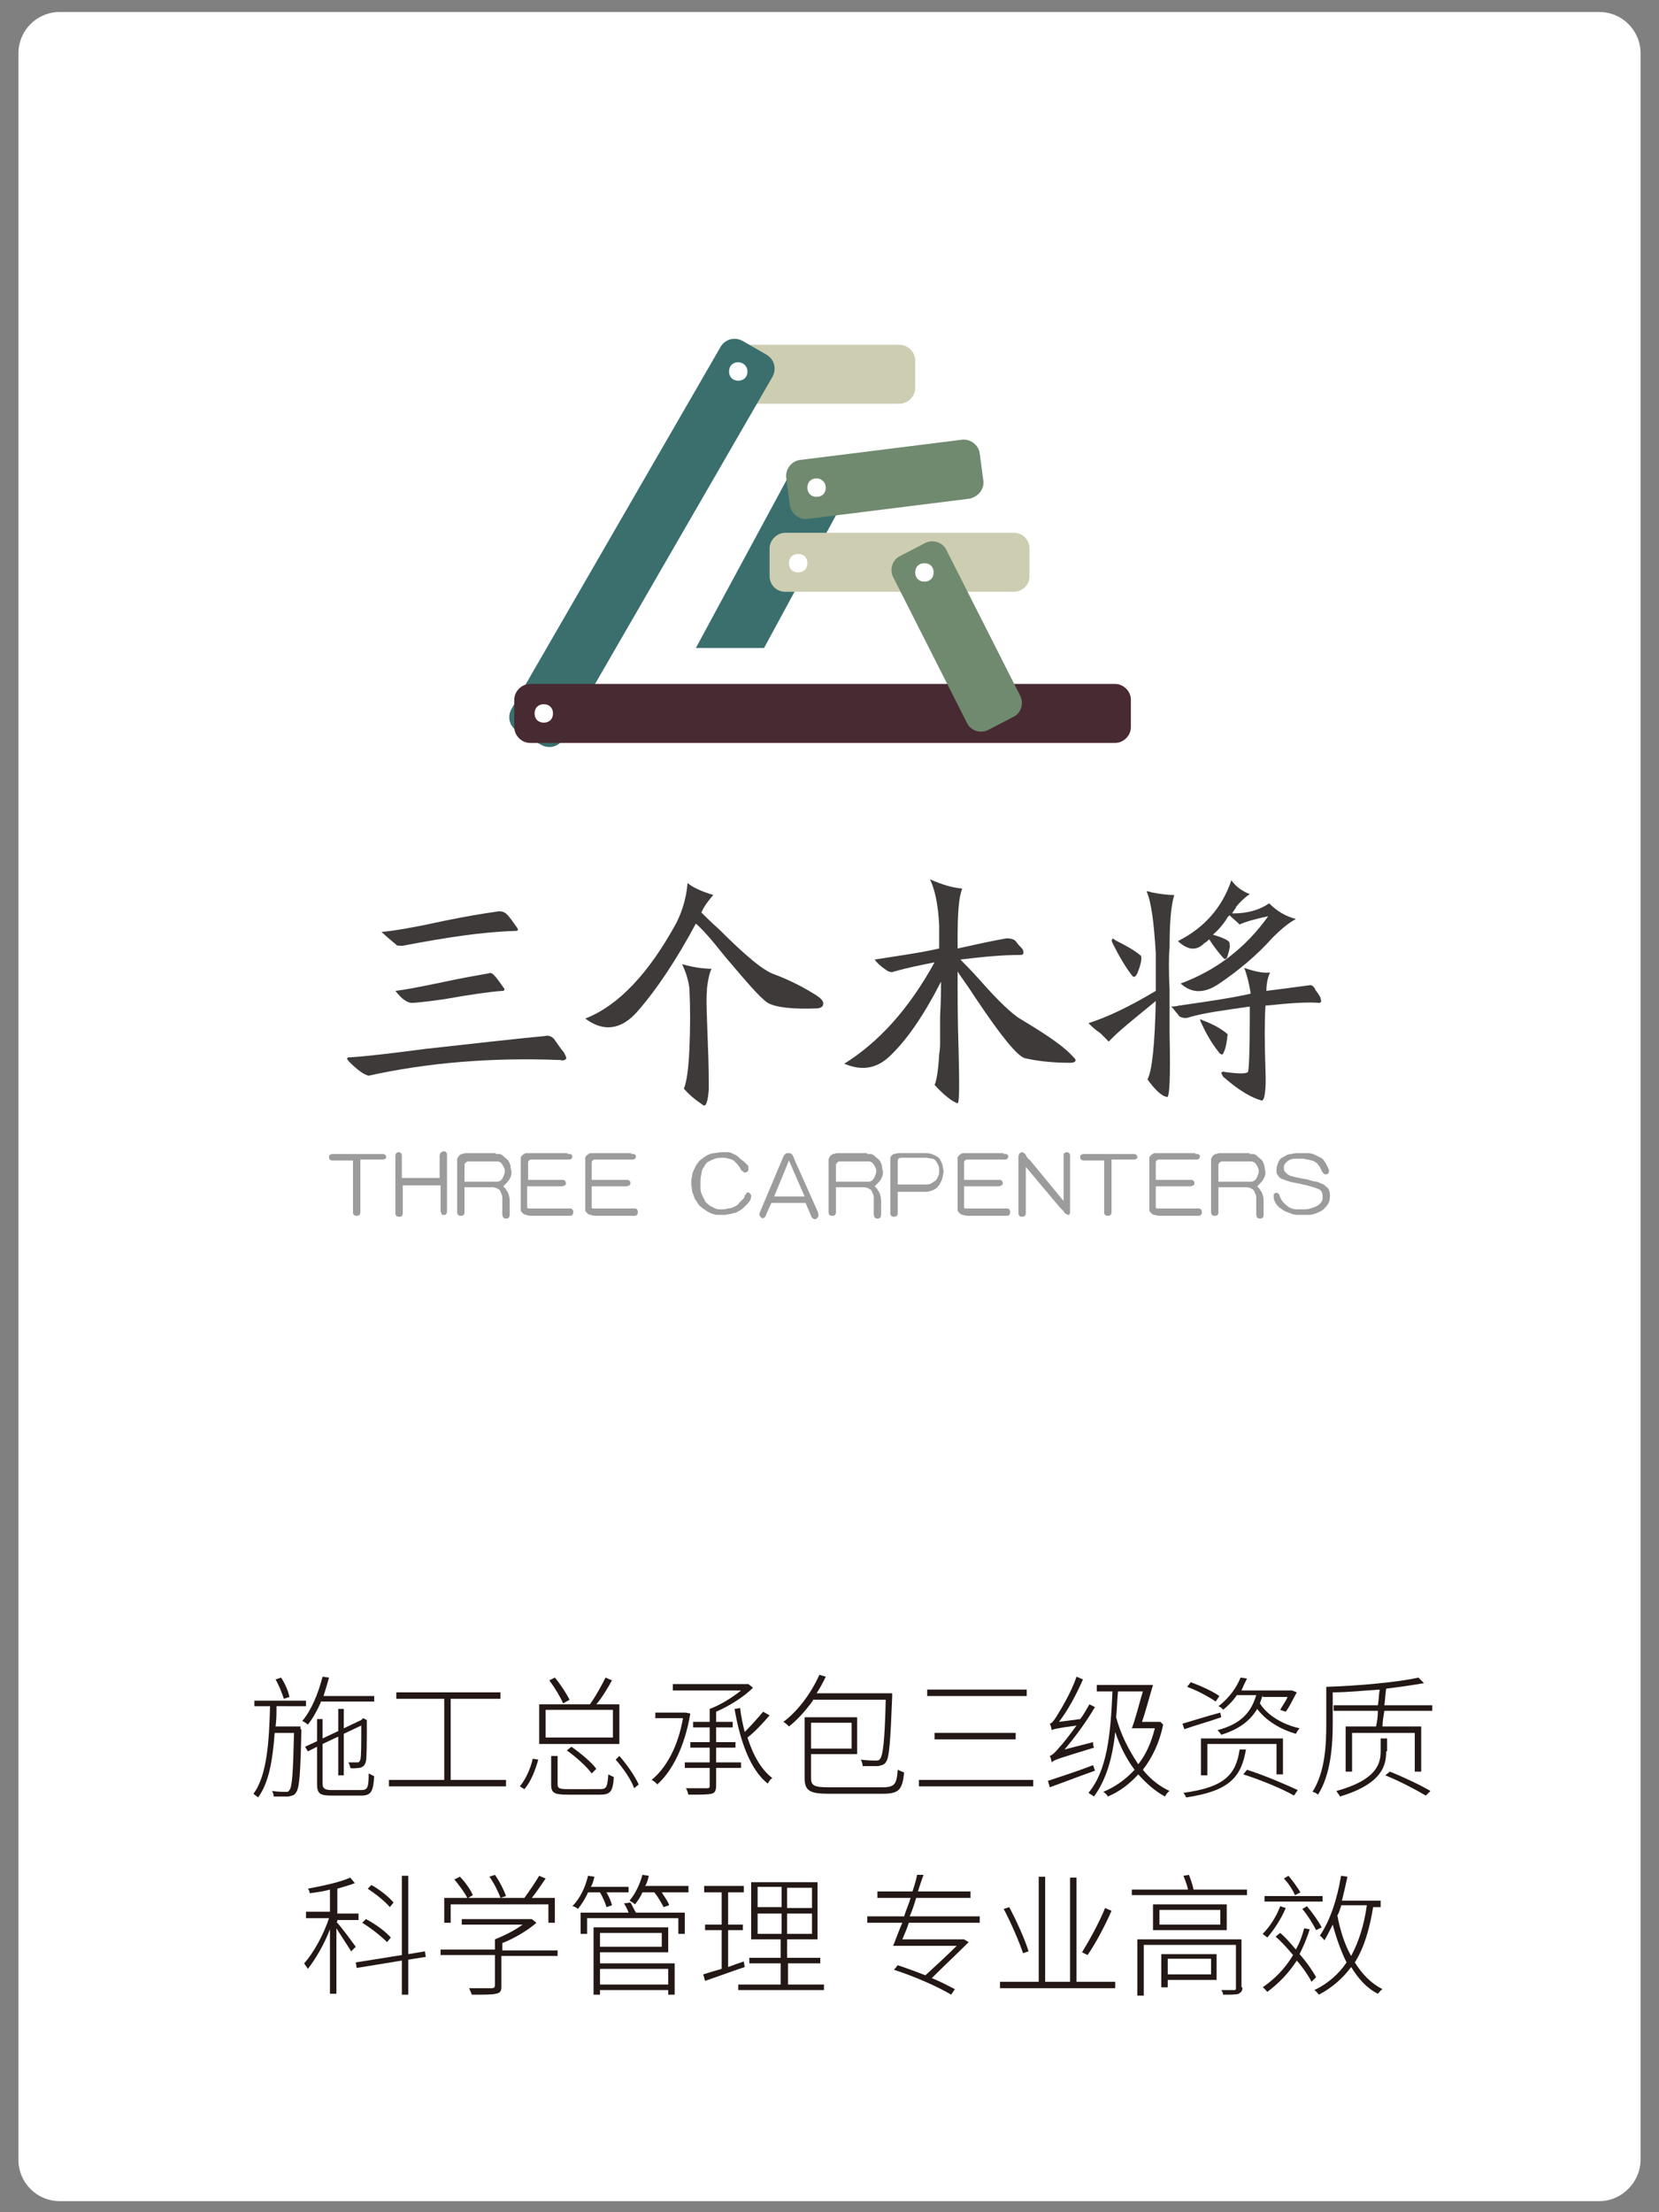 <?xml version="1.0" encoding="utf-8"?>
<!-- Generator: Adobe Illustrator 22.1.0, SVG Export Plug-In . SVG Version: 6.00 Build 0)  -->
<svg version="1.1" id="图层_1" xmlns="http://www.w3.org/2000/svg" xmlns:xlink="http://www.w3.org/1999/xlink" x="0px" y="0px"
	 viewBox="0 0 180 240" style="enable-background:new 0 0 180 240;" xml:space="preserve">
<rect x="0" y="0" width="180" height="240" fill="#808080" stroke="none"/>
<style type="text/css">
	.st0{fill-rule:evenodd;clip-rule:evenodd;fill:url(#SVGID_1_);}
	.st1{fill-rule:evenodd;clip-rule:evenodd;fill:url(#SVGID_2_);}
	.st2{fill-rule:evenodd;clip-rule:evenodd;fill:url(#SVGID_3_);}
	.st3{fill-rule:evenodd;clip-rule:evenodd;fill:url(#SVGID_4_);}
	.st4{fill-rule:evenodd;clip-rule:evenodd;fill:url(#SVGID_5_);}
	.st5{fill-rule:evenodd;clip-rule:evenodd;fill:url(#SVGID_6_);}
	.st6{fill:#221714;}
	.st7{fill:#595757;}
	.st8{fill-rule:evenodd;clip-rule:evenodd;fill:url(#SVGID_7_);}
	.st9{fill-rule:evenodd;clip-rule:evenodd;fill:url(#SVGID_8_);}
	.st10{fill-rule:evenodd;clip-rule:evenodd;fill:url(#SVGID_9_);}
	.st11{fill-rule:evenodd;clip-rule:evenodd;fill:url(#SVGID_10_);}
	.st12{fill-rule:evenodd;clip-rule:evenodd;fill:url(#SVGID_11_);}
	.st13{fill-rule:evenodd;clip-rule:evenodd;fill:url(#SVGID_12_);}
	.st14{fill:#BD966A;}
	.st15{fill:#231815;}
	.st16{fill:#FFFFFF;}
	.st17{fill-rule:evenodd;clip-rule:evenodd;fill:#7DCCF3;}
	.st18{fill-rule:evenodd;clip-rule:evenodd;fill:#005BAB;}
	.st19{fill-rule:evenodd;clip-rule:evenodd;fill:#E50012;}
	.st20{fill-rule:evenodd;clip-rule:evenodd;fill:#231815;}
	.st21{fill:#D1D2B3;}
	.st22{fill:#3B7170;}
	.st23{fill:#482A32;}
	.st24{fill:#708E71;}
	.st25{fill:#3D3A39;}
	.st26{fill:#9C9C9C;}
	.st27{fill:#D8B771;}
	.st28{fill:#060001;}
	.st29{fill:#030000;}
	.st30{fill:#036334;}
	.st31{fill:#016435;}
	.st32{fill:#C1986B;}
	.st33{fill:#9D9C9C;}
	.st34{fill:#CDCEB1;}
	.st35{fill:#3A6F6E;}
	.st36{fill:#708A6F;}
</style>
<g>
	<path class="st16" d="M173.5,238.8H6.5c-2.5,0-4.5-2-4.5-4.5V5.8c0-2.5,2-4.5,4.5-4.5h167c2.5,0,4.5,2,4.5,4.5v228.5
		C178,236.7,176,238.8,173.5,238.8z"/>
	<g>
		<g>
			<g>
				<g>
					<path class="st25" d="M59.1,112.4c0.4-0.1,0.7,0,1,0.3c0.3,0.4,0.6,0.9,1.1,1.5c0.2,0.4,0.3,0.6,0.2,0.7
						c-0.1,0.1-0.3,0.2-0.6,0.1c-7.5-0.3-14.5,0.3-20.8,1.7c-0.5-0.1-1.2-0.6-2.1-1.5c-0.2-0.2-0.3-0.4-0.2-0.4
						c0-0.1,0.1-0.1,0.4-0.1c1.6-0.1,4.2-0.4,8-0.9C51.5,113.2,55.9,112.7,59.1,112.4z M53.9,98.9c0.4-0.1,0.8,0,1.1,0.3
						c0.4,0.4,0.7,0.9,1,1.3c0.1,0.1,0.2,0.3,0.2,0.4c-0.1,0.1-0.2,0.1-0.4,0.1c-3.4,0.1-7.4,0.7-12.1,1.6c-0.4,0-0.7,0-0.7-0.1
						c-0.6-0.5-1.2-1-1.6-1.4c1.3-0.1,3.6-0.5,6.8-1.2C50.6,99.4,52.5,99.1,53.9,98.9z M53.6,105.8c0.4,0.4,0.7,0.9,1,1.3
						c0.1,0.1,0.2,0.3,0.1,0.3c0,0.1-0.1,0.1-0.2,0.1c-1.4,0.1-3.5,0.4-6.3,0.9c-2.1,0.3-3.2,0.4-3.5,0.4c-0.5,0-1.1-0.4-1.8-1.3
						c0.9-0.1,2.5-0.4,4.9-0.9c2.3-0.5,4.1-0.8,5.2-1c0.2-0.1,0.4,0,0.5,0.1C53.5,105.7,53.5,105.7,53.6,105.8z"/>
					<path class="st25" d="M74.6,95.8c0.6,0.5,1.5,0.9,2.8,1.3l-0.1,0.1c-0.6,0.7-1,1.3-1.2,1.8c0.4,0.4,1,1,1.9,1.8
						c2.8,2.8,4.8,4.5,6,4.9c1.6,0.6,3.2,1.4,4.6,2.3c0.6,0.4,0.8,0.7,0.7,1c0,0.2-0.3,0.4-0.7,0.4c-2.6,0.1-4.4-0.1-5.3-0.6
						c-0.9-0.6-2.4-2.4-4.7-5.1c-1.5-1.9-2.5-3-3.1-3.5c-2.1,3.9-4.2,7.1-6.4,9.6c-1.7,1.9-3.6,2.2-5.6,0.7
						c3.6-1.4,6.9-4.9,9.9-10.4C74.2,98.5,74.5,97,74.6,95.8z M74,104.6c1.4,0.4,2.5,0.5,3.2,0.5c-0.2,0.4-0.4,1.2-0.5,2.2
						c0,0.1,0,0.1,0,0.2c-0.1,0.9,0,2.8,0.1,5.7c0.1,2.3,0.1,4,0.1,5c-0.1,1.3-0.3,1.9-0.6,1.7c-0.9-0.6-1.6-1.2-2.1-1.8
						c0.3-0.7,0.5-2.1,0.6-4.3c0.1-2.3,0.1-4.5,0-6.6C74.7,106.5,74.5,105.6,74,104.6z"/>
					<path class="st25" d="M104.4,96.4c-0.4,1-0.5,2.8-0.5,5.6v0.9c1.8-0.4,3.6-0.8,5.3-1.1c0.5,0,0.8,0.1,1,0.3
						c0.1,0.1,0.2,0.3,0.4,0.5c0.2,0.2,0.4,0.4,0.4,0.5c0.1,0.4,0,0.5-0.3,0.5c-1.9,0-4.1,0.2-6.5,0.5c0.4,0.4,1.1,1.1,2,2.1
						c2.1,2.4,3.7,3.9,4.6,4.4c2.5,1.5,4.3,2.7,5.3,3.7c0.4,0.4,0.6,0.6,0.6,0.7c0,0.2-0.2,0.3-0.6,0.3c-2,0-3.6-0.2-4.9-0.5
						c-0.8-0.2-2.6-2.4-5.4-6.6c-0.9-1.4-1.6-2.3-1.9-2.8c0,2.6,0,5.4,0.1,8.3c0.1,3.9,0.1,5.9-0.1,6c-0.6-0.2-1.5-0.9-2.5-2
						c0.2-0.4,0.4-1.5,0.5-3.3c0.1-0.6,0.1-1.1,0.1-1.5c0-0.5,0-1.4,0-2.7c0.1-1.6,0.1-2.9,0.1-3.7c-1.9,3.7-3.8,6.5-5.8,8.3
						c-1.3,1.1-2.8,1.4-4.7,0.6c3.7-2.3,7-5.9,9.8-11c-1.5,0.3-3,0.6-4.4,1c-0.2,0.1-0.5,0.1-0.9-0.2c-0.6-0.4-1-0.8-1.2-1.1
						c2.5-0.4,4.8-0.7,7-1.2c0-0.9,0-1.7,0-2.5c-0.1-2.3-0.5-4-1-5C102.3,96,103.3,96.3,104.4,96.4z"/>
					<path class="st25" d="M124.4,96.7c0.1,0,0.3,0,0.5,0.1c1,0.2,1.8,0.3,2.5,0.3c-0.4,1.4-0.5,3.3-0.5,5.7c-0.1,0.9-0.1,2.5,0,4.7
						c0,1.4,0,2.4,0,3.1c0,0.4,0,0.9,0,1.7c0.1,4.6,0,6.9-0.3,6.7c-0.6-0.1-1.3-0.8-2.1-1.9c0.5-0.9,0.8-3.8,0.9-8.5
						c-2.3,1.9-4.1,3.3-5.1,4.4c-0.1-0.1-0.4-0.4-0.9-0.9c-0.6-0.4-1-0.8-1.3-1.1c1.9-0.6,4.3-1.7,7.3-3.5c0-1.2,0-2.6,0-4.1
						C125.2,100,124.9,97.8,124.4,96.7z M121,102c1.2,0.6,2.1,1.1,2.8,1.7c0.1,0.3,0,0.9-0.4,1.9c-0.2,0.4-0.4,0.5-0.6,0.2
						c-0.7-0.9-1.4-2.1-2.1-3.5c-0.1-0.2-0.1-0.4,0-0.4C120.6,101.8,120.8,101.8,121,102z M135,105c1.1,0.4,2.1,0.6,2.8,0.5
						c-0.2,0.4-0.4,1.1-0.4,2c1.6-0.2,3.1-0.4,4.6-0.6c0.3-0.1,0.5,0.1,0.7,0.4c0,0.1,0,0.1,0.1,0.2c0.3,0.4,0.5,0.7,0.5,0.9
						c0.1,0.3,0,0.4-0.2,0.4c-1.1-0.1-3,0-5.8,0.3c-0.1,1.7-0.1,4,0,6.9c0.1,2.3-0.1,3.4-0.4,3.4c-1.1-0.3-2.5-1.1-4.2-2.6
						c-0.1-0.2-0.2-0.4-0.2-0.4c0.1-0.1,0.2-0.2,0.4-0.1c1.5,0.2,2.3,0.2,2.5,0c0.1-0.2,0.2-2.1,0.2-5.7c0-0.6,0-1.1,0-1.3v-0.1
						c-2.8,0.4-5.1,0.7-6.7,1.2c-0.4,0.1-0.6,0-0.9-0.1c-0.1-0.1-0.3-0.4-0.5-0.6c-0.2-0.3-0.4-0.5-0.5-0.5c0.2,0,0.5,0,0.9-0.1
						c3.5-0.5,6.1-0.9,7.8-1.3C135.5,106.5,135.2,105.5,135,105z M137.7,98c0.9,0.9,1.8,1.4,2.9,1.7c-0.9,0.5-1.7,1.2-2.5,2
						c-1.7,1.9-3.6,3.5-5.8,5c-1.6,1.1-3,1.1-4.2,0c3.8-1.4,7-3.8,9.5-7.3c-1.4,0.3-2.5,0.6-3.1,0.9c-0.4-0.4-0.8-0.7-1.1-1
						c-0.1,0.1-0.1,0.1-0.2,0.2c-0.4,0.7-1,1.4-1.6,1.9c1.3,0.4,1.9,0.7,1.8,1c0.1,0.2,0,0.6-0.2,1.3c-0.1,0.2-0.1,0.3-0.2,0.3
						c-0.1,0.1-0.2,0-0.3-0.1c-0.7-0.8-1.2-1.5-1.5-2c-0.1,0.1-0.3,0.3-0.5,0.4c-0.9,0.9-1.8,0.8-2.9-0.2c2.8-1.4,4.8-3.6,5.8-6.6
						c0.5,0.7,1.2,1.2,2,1.5c-0.6,0.4-1.1,0.9-1.5,1.4c0,0.1,0,0.1-0.1,0.2c-0.1,0.2-0.3,0.4-0.3,0.5
						C135.4,99.1,136.7,98.7,137.7,98z M130.5,110.7c1.1,0.4,2,0.9,2.7,1.5c-0.1,0.9-0.2,1.5-0.4,1.9c-0.1,0.2-0.1,0.3-0.2,0.3
						c-0.1,0-0.3-0.1-0.4-0.3c-0.8-1-1.4-2.1-1.9-3.2l-0.1-0.3C130.1,110.5,130.3,110.6,130.5,110.7z"/>
				</g>
				<g>
					<path class="st33" d="M38.4,125.9h-2.3c-0.1,0-0.2,0-0.3-0.1c-0.1-0.1-0.1-0.1-0.1-0.3c0-0.1,0-0.2,0.1-0.2
						c0.1-0.1,0.2-0.1,0.3-0.1h5.4c0.1,0,0.2,0,0.3,0.1c0.1,0.1,0.1,0.2,0.1,0.2c0,0.1,0,0.2-0.1,0.2c-0.1,0.1-0.2,0.1-0.3,0.1h-2.4
						v5.6c0,0.2,0,0.3-0.1,0.4c-0.1,0.1-0.2,0.1-0.3,0.1c-0.1,0-0.2,0-0.3-0.1c-0.1-0.1-0.1-0.2-0.1-0.3V125.9z"/>
					<path class="st33" d="M47.8,128.6h-4.1v3c0,0.1,0,0.2-0.1,0.3c0,0.1-0.1,0.1-0.3,0.1c-0.1,0-0.2,0-0.3-0.1
						c-0.1-0.1-0.1-0.2-0.1-0.3v-6.1c0-0.2,0-0.3,0.1-0.4c0.1-0.1,0.2-0.1,0.3-0.1c0.1,0,0.2,0.1,0.2,0.1c0.1,0.1,0.1,0.2,0.1,0.3
						v2.4h4.1v-2.4c0-0.1,0-0.2,0.1-0.3c0-0.1,0.1-0.1,0.3-0.2c0.1,0,0.2,0,0.3,0.1c0.1,0.1,0.1,0.2,0.1,0.3v6.1
						c0,0.1,0,0.2-0.1,0.3c0,0.1-0.1,0.1-0.3,0.1c-0.1,0-0.2,0-0.2-0.1c0-0.1-0.1-0.2-0.1-0.4V128.6z"/>
					<path class="st33" d="M53.8,125.2c0.2,0,0.3,0,0.4,0c0.1,0,0.3,0.1,0.5,0.3c0.2,0.2,0.4,0.3,0.5,0.5c0.1,0.2,0.2,0.4,0.2,0.6
						c0,0.2,0.1,0.4,0.1,0.6c0,0.3-0.1,0.5-0.2,0.7c-0.1,0.2-0.3,0.4-0.4,0.5l-0.3,0.3c0.1,0.1,0.1,0.1,0.2,0.2
						c0.1,0.1,0.1,0.2,0.2,0.3c0.1,0.1,0.1,0.2,0.2,0.4c0,0.1,0.1,0.3,0.1,0.6v1.5c0,0.1,0,0.3-0.1,0.4c-0.1,0.1-0.2,0.1-0.3,0.1
						c-0.2,0-0.3-0.1-0.3-0.1c0-0.1-0.1-0.2-0.1-0.3V130c0-0.2,0-0.3-0.1-0.5c-0.1-0.2-0.1-0.3-0.2-0.4c-0.1-0.1-0.2-0.1-0.3-0.2
						c-0.1,0-0.3-0.1-0.4-0.1h-3.1v2.7c0,0.1,0,0.2-0.1,0.3c-0.1,0.1-0.2,0.1-0.3,0.1c-0.1,0-0.2,0-0.3-0.1
						c-0.1-0.1-0.1-0.2-0.1-0.4v-5.1c0-0.2,0-0.4,0-0.5c0-0.1,0.1-0.3,0.2-0.4c0.1-0.1,0.2-0.2,0.3-0.2c0.1,0,0.3-0.1,0.4-0.1H53.8z
						 M50.3,128.2h3.1c0.2,0,0.4,0,0.6,0c0.1,0,0.3-0.1,0.4-0.2c0.1-0.1,0.2-0.3,0.3-0.6c0.1-0.2,0.1-0.5,0-0.7
						c-0.1-0.2-0.2-0.4-0.3-0.5c-0.1-0.1-0.3-0.2-0.4-0.2c-0.1,0-0.4,0-0.7,0h-2.4c-0.1,0-0.3,0-0.3,0.1c-0.1,0-0.1,0.1-0.2,0.2
						c0,0.1,0,0.2,0,0.3V128.2z"/>
					<path class="st33" d="M61.6,125.2c0.1,0,0.2,0,0.3,0c0.1,0,0.1,0.1,0.2,0.2c0,0.1,0,0.2-0.1,0.3c-0.1,0.1-0.2,0.1-0.3,0.1h-4
						c-0.1,0-0.2,0-0.3,0.1c-0.1,0.1-0.1,0.1-0.1,0.2c0,0.1,0,0.2,0,0.3v1.6H61c0.1,0,0.2,0,0.3,0.1c0.1,0.1,0.1,0.2,0.1,0.3
						c0,0.1-0.1,0.2-0.1,0.2c-0.1,0-0.2,0.1-0.3,0.1h-3.8v1.9c0,0.2,0,0.3,0,0.4c0,0.1,0.1,0.1,0.2,0.1c0.1,0,0.2,0,0.4,0h4
						c0.1,0,0.2,0,0.3,0.1c0.1,0.1,0.1,0.2,0.1,0.3c0,0.1,0,0.2-0.1,0.3c-0.1,0.1-0.2,0.1-0.3,0.1h-4c-0.2,0-0.5,0-0.7-0.1
						c-0.2,0-0.3-0.1-0.4-0.2c-0.1-0.1-0.2-0.2-0.2-0.3c0-0.1,0-0.3,0-0.5v-4.7c0-0.2,0-0.3,0-0.5c0-0.1,0.1-0.2,0.2-0.3
						c0.1-0.1,0.2-0.1,0.3-0.2c0.1,0,0.2,0,0.3,0H61.6z"/>
					<path class="st33" d="M68.5,125.2c0.1,0,0.2,0,0.3,0c0.1,0,0.1,0.1,0.2,0.2c0,0.1,0,0.2-0.1,0.3c-0.1,0.1-0.2,0.1-0.3,0.1h-4
						c-0.1,0-0.2,0-0.3,0.1c-0.1,0.1-0.1,0.1-0.1,0.2c0,0.1,0,0.2,0,0.3v1.6h3.8c0.1,0,0.2,0,0.3,0.1c0.1,0.1,0.1,0.2,0.1,0.3
						c0,0.1-0.1,0.2-0.1,0.2c-0.1,0-0.2,0.1-0.3,0.1h-3.8v1.9c0,0.2,0,0.3,0,0.4c0,0.1,0.1,0.1,0.2,0.1c0.1,0,0.2,0,0.4,0h4
						c0.1,0,0.2,0,0.3,0.1c0.1,0.1,0.1,0.2,0.1,0.3c0,0.1,0,0.2-0.1,0.3c-0.1,0.1-0.2,0.1-0.3,0.1h-4c-0.2,0-0.5,0-0.7-0.1
						c-0.2,0-0.3-0.1-0.4-0.2c-0.1-0.1-0.2-0.2-0.2-0.3c0-0.1,0-0.3,0-0.5v-4.7c0-0.2,0-0.3,0-0.5c0-0.1,0.1-0.2,0.2-0.3
						c0.1-0.1,0.2-0.1,0.3-0.2c0.1,0,0.2,0,0.3,0H68.5z"/>
					<path class="st33" d="M81.2,126.9c0,0.1,0,0.1-0.1,0.2c-0.1,0.1-0.2,0.1-0.3,0.1c-0.1,0-0.2-0.1-0.3-0.2
						c-0.1,0-0.1-0.1-0.2-0.3c-0.1-0.1-0.2-0.3-0.3-0.4c-0.1-0.1-0.3-0.3-0.4-0.4c-0.2-0.1-0.4-0.2-0.6-0.2
						c-0.2-0.1-0.4-0.1-0.6-0.1c-0.3,0-0.5,0-0.8,0.1c-0.3,0.1-0.5,0.2-0.7,0.3c-0.2,0.1-0.4,0.3-0.5,0.6c-0.2,0.2-0.3,0.5-0.3,0.8
						c-0.1,0.3-0.1,0.6-0.1,0.9c0,0.3,0,0.5,0,0.7c0,0.2,0.1,0.5,0.2,0.7c0.1,0.2,0.2,0.4,0.3,0.6c0.1,0.2,0.3,0.3,0.5,0.5
						c0.2,0.1,0.4,0.2,0.6,0.3c0.2,0.1,0.4,0.1,0.7,0.1c0.2,0,0.4,0,0.7-0.1c0.3,0,0.5-0.1,0.7-0.2c0.2-0.1,0.4-0.2,0.5-0.4
						c0.2-0.2,0.3-0.3,0.4-0.4c0.1-0.1,0.2-0.2,0.2-0.4c0.1-0.1,0.2-0.2,0.2-0.3c0.1-0.1,0.2,0,0.3,0c0.1,0.1,0.2,0.2,0.2,0.3
						c0,0.1,0,0.3-0.1,0.5c-0.1,0.2-0.3,0.4-0.5,0.6c-0.2,0.2-0.4,0.4-0.6,0.5c-0.2,0.1-0.4,0.3-0.7,0.3c-0.2,0.1-0.5,0.1-0.9,0.2
						c-0.3,0-0.7,0-1,0c-0.4-0.1-0.7-0.2-1-0.4c-0.3-0.2-0.6-0.4-0.8-0.6c-0.2-0.2-0.3-0.5-0.5-0.7c-0.1-0.3-0.2-0.6-0.3-0.8
						c0-0.3-0.1-0.6-0.1-0.9c0-0.3,0-0.5,0.1-0.8c0-0.3,0.1-0.5,0.2-0.7c0.1-0.2,0.2-0.5,0.4-0.7c0.1-0.2,0.3-0.4,0.5-0.5
						c0.2-0.2,0.4-0.3,0.6-0.4c0.2-0.1,0.5-0.2,0.7-0.2c0.2,0,0.5-0.1,0.8-0.1c0.3,0,0.5,0,0.7,0c0.2,0,0.4,0.1,0.6,0.2
						c0.2,0.1,0.4,0.2,0.5,0.3c0.1,0.1,0.3,0.3,0.6,0.5c0.2,0.2,0.4,0.4,0.5,0.5C81.2,126.7,81.2,126.8,81.2,126.9z"/>
					<path class="st33" d="M87.4,130.5h-3.7l-0.5,1.1c-0.1,0.3-0.2,0.5-0.3,0.5c-0.1,0.1-0.2,0.1-0.3,0c-0.1-0.1-0.2-0.2-0.2-0.3
						c0-0.1,0-0.2,0.1-0.4l2.4-5.7c0.1-0.3,0.2-0.4,0.3-0.5c0.1-0.1,0.2-0.1,0.3-0.1c0.1,0,0.3,0,0.4,0.1c0.1,0.1,0.2,0.3,0.3,0.6
						l2.5,5.6c0.1,0.2,0.1,0.4,0.1,0.5c0,0.1-0.1,0.2-0.2,0.3c-0.1,0.1-0.2,0.1-0.4,0c-0.1-0.1-0.2-0.2-0.2-0.3L87.4,130.5z
						 M87.3,129.8l-1.7-3.9l-1.6,3.9H87.3z"/>
					<path class="st33" d="M94.1,125.2c0.2,0,0.3,0,0.4,0c0.1,0,0.3,0.1,0.5,0.3c0.2,0.2,0.4,0.3,0.5,0.5c0.1,0.2,0.2,0.4,0.2,0.6
						c0,0.2,0.1,0.4,0.1,0.6c0,0.3-0.1,0.5-0.2,0.7c-0.1,0.2-0.3,0.4-0.4,0.5l-0.3,0.3c0.1,0.1,0.1,0.1,0.2,0.2
						c0.1,0.1,0.1,0.2,0.2,0.3c0.1,0.1,0.1,0.2,0.2,0.4c0,0.1,0.1,0.3,0.1,0.6v1.5c0,0.1,0,0.3-0.1,0.4c-0.1,0.1-0.2,0.1-0.3,0.1
						c-0.2,0-0.3-0.1-0.3-0.1c0-0.1-0.1-0.2-0.1-0.3V130c0-0.2,0-0.3-0.1-0.5c-0.1-0.2-0.1-0.3-0.2-0.4c-0.1-0.1-0.2-0.1-0.3-0.2
						c-0.1,0-0.3-0.1-0.4-0.1h-3.1v2.7c0,0.1,0,0.2-0.1,0.3c-0.1,0.1-0.2,0.1-0.3,0.1c-0.1,0-0.2,0-0.3-0.1
						c-0.1-0.1-0.1-0.2-0.1-0.4v-5.1c0-0.2,0-0.4,0-0.5c0-0.1,0.1-0.3,0.2-0.4c0.1-0.1,0.2-0.2,0.3-0.2c0.1,0,0.3-0.1,0.4-0.1H94.1z
						 M90.6,128.2h3.1c0.2,0,0.4,0,0.6,0c0.1,0,0.3-0.1,0.4-0.2c0.1-0.1,0.2-0.3,0.3-0.6c0.1-0.2,0.1-0.5,0-0.7
						c-0.1-0.2-0.2-0.4-0.3-0.5c-0.1-0.1-0.3-0.2-0.4-0.2c-0.1,0-0.4,0-0.7,0h-2.4c-0.1,0-0.3,0-0.3,0.1c-0.1,0-0.1,0.1-0.2,0.2
						c0,0.1,0,0.2,0,0.3V128.2z"/>
					<path class="st33" d="M97.4,129.3v2.3c0,0.1,0,0.2-0.1,0.3s-0.2,0.1-0.3,0.1c-0.1,0-0.2,0-0.3-0.1c-0.1-0.1-0.1-0.2-0.1-0.3
						v-5.5c0-0.2,0-0.4,0-0.4c0-0.1,0-0.2,0.1-0.3c0.1-0.1,0.2-0.2,0.3-0.2c0.1,0,0.3-0.1,0.5-0.1h2.8c0.3,0,0.5,0,0.8,0.1
						c0.2,0.1,0.5,0.2,0.6,0.3c0.2,0.1,0.3,0.3,0.4,0.5c0.1,0.2,0.2,0.4,0.2,0.7c0.1,0.3,0.1,0.5,0,0.8c0,0.2-0.1,0.5-0.2,0.7
						c-0.1,0.2-0.2,0.4-0.4,0.6c-0.2,0.2-0.4,0.3-0.7,0.4c-0.3,0.1-0.5,0.1-0.8,0.1H97.4z M97.4,128.5h3.1c0.2,0,0.3,0,0.5-0.1
						c0.2-0.1,0.3-0.2,0.5-0.3c0.1-0.1,0.2-0.3,0.3-0.5c0.1-0.2,0.1-0.4,0.1-0.6c0-0.2,0-0.4-0.1-0.6c-0.1-0.2-0.2-0.4-0.3-0.5
						c-0.1-0.1-0.2-0.2-0.4-0.2c-0.2,0-0.4-0.1-0.7-0.1H98c-0.2,0-0.4,0-0.5,0.1c-0.1,0.1-0.1,0.2-0.1,0.4V128.5z"/>
					<path class="st33" d="M108.9,125.2c0.1,0,0.2,0,0.3,0c0.1,0,0.1,0.1,0.2,0.2c0,0.1,0,0.2-0.1,0.3c-0.1,0.1-0.2,0.1-0.3,0.1h-4
						c-0.1,0-0.2,0-0.3,0.1c-0.1,0.1-0.1,0.1-0.1,0.2c0,0.1,0,0.2,0,0.3v1.6h3.8c0.1,0,0.2,0,0.3,0.1c0.1,0.1,0.1,0.2,0.1,0.3
						c0,0.1-0.1,0.2-0.1,0.2c-0.1,0-0.2,0.1-0.3,0.1h-3.8v1.9c0,0.2,0,0.3,0,0.4c0,0.1,0.1,0.1,0.2,0.1c0.1,0,0.2,0,0.4,0h4
						c0.1,0,0.2,0,0.3,0.1c0.1,0.1,0.1,0.2,0.1,0.3c0,0.1,0,0.2-0.1,0.3c-0.1,0.1-0.2,0.1-0.3,0.1h-4c-0.2,0-0.5,0-0.7-0.1
						c-0.2,0-0.3-0.1-0.4-0.2c-0.1-0.1-0.2-0.2-0.2-0.3c0-0.1,0-0.3,0-0.5v-4.7c0-0.2,0-0.3,0-0.5c0-0.1,0.1-0.2,0.2-0.3
						c0.1-0.1,0.2-0.1,0.3-0.2c0.1,0,0.2,0,0.3,0H108.9z"/>
					<path class="st33" d="M111.3,126.6v5c0,0.1,0,0.2-0.1,0.3c-0.1,0.1-0.2,0.1-0.3,0.1c-0.1,0-0.2,0-0.3-0.1
						c-0.1-0.1-0.1-0.2-0.1-0.3v-5.5c0-0.2,0-0.3,0-0.5c0-0.2,0-0.3,0.1-0.4c0-0.1,0.1-0.1,0.2-0.2c0.1,0,0.2,0,0.3,0.1
						c0.1,0,0.2,0.2,0.3,0.4c0.2,0.2,0.2,0.3,0.3,0.3l3.7,4.5v-4.9c0-0.2,0-0.3,0.1-0.3c0.1-0.1,0.2-0.1,0.3-0.1
						c0.1,0,0.2,0.1,0.2,0.1c0.1,0.1,0.1,0.2,0.1,0.3v5.8c0,0.2,0,0.3,0,0.4c0,0.1-0.1,0.1-0.1,0.2c-0.1,0-0.2,0-0.3-0.1
						c-0.1,0-0.2-0.1-0.3-0.3l-0.4-0.4L111.3,126.6z"/>
					<path class="st33" d="M119.9,125.9h-2.3c-0.1,0-0.2,0-0.3-0.1c-0.1-0.1-0.1-0.1-0.1-0.3c0-0.1,0-0.2,0.1-0.2
						c0.1-0.1,0.2-0.1,0.3-0.1h5.4c0.1,0,0.2,0,0.3,0.1c0.1,0.1,0.1,0.2,0.1,0.2c0,0.1,0,0.2-0.1,0.2c-0.1,0.1-0.2,0.1-0.3,0.1h-2.4
						v5.6c0,0.2,0,0.3-0.1,0.4c-0.1,0.1-0.2,0.1-0.3,0.1c-0.1,0-0.2,0-0.3-0.1c-0.1-0.1-0.1-0.2-0.1-0.3V125.9z"/>
					<path class="st33" d="M129.7,125.2c0.1,0,0.2,0,0.3,0c0.1,0,0.1,0.1,0.2,0.2c0,0.1,0,0.2-0.1,0.3c-0.1,0.1-0.2,0.1-0.3,0.1h-4
						c-0.1,0-0.2,0-0.3,0.1c-0.1,0.1-0.1,0.1-0.1,0.2c0,0.1,0,0.2,0,0.3v1.6h3.8c0.1,0,0.2,0,0.3,0.1c0.1,0.1,0.1,0.2,0.1,0.3
						c0,0.1-0.1,0.2-0.1,0.2c-0.1,0-0.2,0.1-0.3,0.1h-3.8v1.9c0,0.2,0,0.3,0,0.4c0,0.1,0.1,0.1,0.2,0.1c0.1,0,0.2,0,0.4,0h4
						c0.1,0,0.2,0,0.3,0.1c0.1,0.1,0.1,0.2,0.1,0.3c0,0.1,0,0.2-0.1,0.3c-0.1,0.1-0.2,0.1-0.3,0.1h-4c-0.2,0-0.5,0-0.7-0.1
						c-0.2,0-0.3-0.1-0.4-0.2c-0.1-0.1-0.2-0.2-0.2-0.3c0-0.1,0-0.3,0-0.5v-4.7c0-0.2,0-0.3,0-0.5c0-0.1,0.1-0.2,0.2-0.3
						c0.1-0.1,0.2-0.1,0.3-0.2c0.1,0,0.2,0,0.3,0H129.7z"/>
					<path class="st33" d="M135.6,125.2c0.2,0,0.3,0,0.4,0c0.1,0,0.3,0.1,0.5,0.3c0.2,0.2,0.4,0.3,0.5,0.5c0.1,0.2,0.2,0.4,0.2,0.6
						c0,0.2,0.1,0.4,0.1,0.6c0,0.3-0.1,0.5-0.2,0.7c-0.1,0.2-0.3,0.4-0.4,0.5l-0.3,0.3c0.1,0.1,0.1,0.1,0.2,0.2
						c0.1,0.1,0.1,0.2,0.2,0.3c0.1,0.1,0.1,0.2,0.2,0.4c0,0.1,0.1,0.3,0.1,0.6v1.5c0,0.1,0,0.3-0.1,0.4c-0.1,0.1-0.2,0.1-0.3,0.1
						c-0.2,0-0.3-0.1-0.3-0.1c0-0.1-0.1-0.2-0.1-0.3V130c0-0.2,0-0.3-0.1-0.5c-0.1-0.2-0.1-0.3-0.2-0.4c-0.1-0.1-0.2-0.1-0.3-0.2
						c-0.1,0-0.3-0.1-0.4-0.1h-3.1v2.7c0,0.1,0,0.2-0.1,0.3c-0.1,0.1-0.2,0.1-0.3,0.1c-0.1,0-0.2,0-0.3-0.1
						c-0.1-0.1-0.1-0.2-0.1-0.4v-5.1c0-0.2,0-0.4,0-0.5c0-0.1,0.1-0.3,0.2-0.4c0.1-0.1,0.2-0.2,0.3-0.2c0.1,0,0.3-0.1,0.4-0.1H135.6
						z M132.1,128.2h3.1c0.2,0,0.4,0,0.6,0c0.1,0,0.3-0.1,0.4-0.2c0.1-0.1,0.2-0.3,0.3-0.6c0.1-0.2,0.1-0.5,0-0.7
						c-0.1-0.2-0.2-0.4-0.3-0.5c-0.1-0.1-0.3-0.2-0.4-0.2c-0.1,0-0.4,0-0.7,0h-2.4c-0.1,0-0.3,0-0.3,0.1c-0.1,0-0.1,0.1-0.2,0.2
						c0,0.1,0,0.2,0,0.3V128.2z"/>
					<path class="st33" d="M138.5,126.9c0-0.3,0.1-0.6,0.2-0.8c0.1-0.3,0.3-0.5,0.6-0.6c0.3-0.2,0.5-0.3,0.8-0.3
						c0.3-0.1,0.6-0.1,0.9-0.1c0.3,0,0.6,0,0.9,0c0.3,0,0.6,0.1,0.8,0.2c0.2,0.1,0.4,0.2,0.6,0.3c0.2,0.1,0.3,0.2,0.4,0.4
						c0.1,0.1,0.2,0.3,0.3,0.5c0.1,0.2,0.2,0.4,0.2,0.5c0,0.1,0,0.2-0.1,0.3c-0.1,0.1-0.1,0.1-0.2,0.1c-0.1,0-0.2,0-0.3-0.1
						c-0.1-0.1-0.1-0.1-0.2-0.3l-0.2-0.4c-0.1-0.1-0.2-0.3-0.3-0.4c-0.2-0.1-0.4-0.3-0.6-0.3c-0.3-0.1-0.5-0.1-0.9-0.2
						c-0.3,0-0.6,0-0.9,0c-0.3,0-0.5,0.1-0.7,0.2c-0.1,0.1-0.3,0.2-0.4,0.4c-0.1,0.1-0.1,0.3-0.1,0.4c0,0.1,0,0.3,0.1,0.4
						c0.1,0.1,0.2,0.2,0.3,0.3c0.2,0.1,0.3,0.2,0.5,0.2c0.2,0.1,0.4,0.1,0.8,0.2c0.4,0.1,0.7,0.1,1,0.2c0.3,0.1,0.6,0.2,0.9,0.2
						c0.2,0.1,0.5,0.2,0.7,0.3c0.2,0.1,0.3,0.3,0.5,0.4c0.1,0.2,0.2,0.4,0.2,0.7c0,0.3,0,0.5-0.1,0.8c-0.1,0.2-0.2,0.4-0.4,0.6
						c-0.2,0.2-0.3,0.3-0.5,0.4c-0.2,0.1-0.4,0.2-0.7,0.3c-0.3,0.1-0.5,0.1-0.8,0.1c-0.3,0-0.5,0-0.7,0c-0.4,0-0.7,0-0.9-0.1
						c-0.3-0.1-0.5-0.2-0.8-0.3c-0.2-0.1-0.4-0.3-0.6-0.4c-0.2-0.2-0.3-0.3-0.4-0.5c-0.1-0.2-0.2-0.4-0.2-0.5c0-0.2,0-0.3,0-0.4
						c0-0.1,0.1-0.1,0.2-0.2c0.1,0,0.2,0,0.3,0.1c0.1,0,0.1,0.2,0.2,0.4s0.2,0.4,0.4,0.6c0.2,0.2,0.3,0.3,0.6,0.5
						c0.2,0.1,0.5,0.2,0.8,0.2c0.3,0,0.6,0,0.9,0c0.3,0,0.6-0.1,0.9-0.2c0.3-0.1,0.5-0.2,0.7-0.4c0.2-0.2,0.3-0.4,0.3-0.6
						c0-0.3,0-0.5-0.1-0.7c-0.1-0.2-0.3-0.3-0.6-0.4c-0.3-0.1-0.6-0.2-1-0.3c-0.4-0.1-0.9-0.2-1.4-0.3c-0.6-0.1-1-0.3-1.3-0.4
						c-0.3-0.1-0.4-0.3-0.5-0.5C138.5,127.4,138.5,127.2,138.5,126.9z"/>
				</g>
				<circle class="st16" cx="88.9" cy="113.8" r="1"/>
			</g>
		</g>
		<g>
			<path class="st34" d="M97.6,43.8h-18c-0.9,0-1.7-0.8-1.7-1.7v-3c0-0.9,0.8-1.7,1.7-1.7h18c0.9,0,1.7,0.8,1.7,1.7v3
				C99.3,43,98.5,43.8,97.6,43.8z"/>
			<path class="st35" d="M83.8,40.9L61.1,80.2c-0.5,0.8-1.5,1.1-2.4,0.6l-2.6-1.5c-0.8-0.5-1.1-1.5-0.6-2.4l22.7-39.3
				c0.5-0.8,1.5-1.1,2.4-0.6l2.6,1.5C84,39,84.3,40,83.8,40.9z"/>
			<path class="st35" d="M75.5,70.3l10.1-18.7c0.8-1.6,2.8-2.1,4.4-1.3l2.4,1.3c0.3,0.1,0.4,0.5,0.2,0.8l-9.7,17.9H75.5z"/>
			<path class="st34" d="M85.2,57.8h24.8c1,0,1.7,0.8,1.7,1.7v3c0,1-0.8,1.7-1.7,1.7H85.2c-1,0-1.7-0.8-1.7-1.7v-3
				C83.5,58.6,84.3,57.8,85.2,57.8z"/>
			<path class="st23" d="M121,80.6H57.5c-0.9,0-1.7-0.8-1.7-1.7v-3c0-0.9,0.8-1.7,1.7-1.7H121c0.9,0,1.7,0.8,1.7,1.7v3
				C122.7,79.8,121.9,80.6,121,80.6z"/>
			<path class="st36" d="M105.2,54.1l-17.6,2.2c-0.9,0.1-1.8-0.6-1.9-1.5l-0.4-3c-0.1-0.9,0.6-1.8,1.5-1.9l17.6-2.2
				c0.9-0.1,1.8,0.6,1.9,1.5l0.4,3C106.8,53.1,106.1,53.9,105.2,54.1z"/>
			<path class="st36" d="M102.7,59.7l8,15.8c0.4,0.8,0.1,1.9-0.8,2.3l-2.7,1.4c-0.8,0.4-1.9,0.1-2.3-0.8l-8-15.8
				c-0.4-0.8-0.1-1.9,0.8-2.3l2.7-1.4C101.2,58.5,102.3,58.8,102.7,59.7z"/>
			<path class="st16" d="M81.1,40.3c0,0.6-0.4,1-1,1c-0.6,0-1-0.4-1-1s0.4-1,1-1C80.6,39.3,81.1,39.7,81.1,40.3z"/>
			<path class="st16" d="M60,77.4c0,0.6-0.4,1-1,1c-0.6,0-1-0.4-1-1s0.4-1,1-1C59.6,76.4,60,76.8,60,77.4z"/>
			<path class="st16" d="M89.6,52.9c0,0.6-0.4,1-1,1s-1-0.4-1-1c0-0.6,0.4-1,1-1S89.6,52.4,89.6,52.9z"/>
			<path class="st16" d="M87.6,61.1c0,0.6-0.4,1-1,1s-1-0.4-1-1s0.4-1,1-1S87.6,60.5,87.6,61.1z"/>
			<path class="st16" d="M101.3,62.1c0,0.6-0.4,1-1,1s-1-0.4-1-1c0-0.6,0.4-1,1-1S101.3,61.5,101.3,62.1z"/>
		</g>
	</g>
	<g>
		<path class="st15" d="M32.7,187.6c-0.1,4.8-0.2,6.4-0.6,6.9c-0.2,0.3-0.4,0.3-0.8,0.4c-0.3,0-0.9,0-1.6,0c0-0.2-0.1-0.5-0.2-0.6
			c0.7,0.1,1.3,0.1,1.5,0.1c0.2,0,0.3,0,0.4-0.2c0.3-0.3,0.4-1.9,0.5-6.2h-2.1c-0.2,2.8-0.6,5.4-1.8,7c-0.1-0.1-0.4-0.3-0.5-0.4
			c1.5-2,1.7-5.8,1.8-9.5h-1.7v-0.6h5.6v0.6H30c0,0.7,0,1.5-0.1,2.2h2.7V187.6z M30.8,184.3c-0.2-0.6-0.5-1.4-0.9-2.1l0.6-0.2
			c0.4,0.6,0.8,1.5,0.9,2.1L30.8,184.3z M34.8,184.7c-0.4,0.9-0.9,1.8-1.4,2.4c-0.1-0.1-0.4-0.3-0.6-0.4c1-1.2,1.7-2.9,2.2-4.8
			l0.7,0.1c-0.2,0.7-0.4,1.4-0.6,2h5.5v0.6H34.8z M39.2,194.2c0.7,0,0.8-0.3,0.8-1.8c0.2,0.1,0.4,0.2,0.6,0.3
			c-0.1,1.6-0.3,2.1-1.4,2.1h-3.2c-1.3,0-1.6-0.2-1.6-1.3v-4l-1,0.5l-0.3-0.5l1.3-0.6v-2.4h0.6v2.1l1.7-0.8v-2.4h0.6v2.1l1.9-0.9
			l0.1-0.1l0.1-0.1l0.4,0.2l0,0.1c0,2.1,0,4.1-0.1,4.4c-0.1,0.4-0.3,0.6-0.7,0.7c-0.3,0-0.7,0.1-1,0c0-0.2-0.1-0.4-0.2-0.6
			c0.3,0,0.8,0,0.9,0c0.2,0,0.3,0,0.4-0.3c0.1-0.3,0.1-1.9,0.1-3.7l-1.9,0.9v4.5h-0.6v-4.2l-1.7,0.8v4.3c0,0.5,0.2,0.7,1,0.7H39.2z"
			/>
		<path class="st15" d="M54.9,193.1v0.7H42.2v-0.7h6v-8.8h-5.2v-0.7h11.3v0.7h-5.4v8.8H54.9z"/>
		<path class="st15" d="M56.4,193.8c0.6-0.7,1.2-2,1.4-3l0.6,0.1c-0.3,1.1-0.8,2.4-1.5,3.2L56.4,193.8z M67.3,189.2h-8.8v-4.3H64
			c0.6-0.8,1.3-2.1,1.7-2.9l0.7,0.3c-0.5,0.9-1.1,1.9-1.7,2.6h2.5V189.2z M66.5,185.5h-7.3v3h7.3V185.5z M61.1,184.8
			c-0.3-0.7-0.9-1.7-1.5-2.5l0.6-0.3c0.6,0.7,1.3,1.8,1.6,2.4L61.1,184.8z M65.1,194.1c0.7,0,0.8-0.2,0.9-1.6
			c0.2,0.1,0.4,0.2,0.6,0.3c-0.1,1.6-0.4,1.9-1.5,1.9h-3.5c-1.5,0-1.8-0.2-1.8-1.1v-3.1h0.7v3.1c0,0.4,0.2,0.5,1.1,0.5H65.1z
			 M62,189.5c1,0.7,2.2,1.7,2.7,2.4l-0.5,0.5c-0.5-0.7-1.7-1.8-2.7-2.5L62,189.5z M67.2,190.5c0.8,0.9,1.7,2.2,2.1,3.1l-0.5,0.4
			c-0.3-0.9-1.2-2.2-2-3.1L67.2,190.5z"/>
		<path class="st15" d="M74.9,185.9c-0.6,3.6-2,6.3-3.6,7.7c-0.1-0.2-0.4-0.4-0.6-0.5c1.6-1.3,2.9-3.7,3.4-6.7h-3v-0.6h3.2l0.1,0
			L74.9,185.9z M77.7,191.2h2.7v0.6h-2.7v1.9c0,0.5-0.1,0.8-0.5,0.9c-0.4,0.1-1.2,0.1-2.5,0.1c-0.1-0.2-0.1-0.5-0.3-0.7
			c1.1,0,2,0,2.3,0c0.3,0,0.3-0.1,0.3-0.3v-1.9h-2.7v-0.6H77v-1.6h-2.1v-0.6H77v-1.6h-1.8v-0.6H77v-1.4c1.1-0.4,2.4-1.2,3.4-2H73
			v-0.7h8l0.2,0l0.5,0.4c-1,1-2.6,2-4,2.6v1.1h1.8v0.6h-1.8v1.6h2.1v0.6h-2.1V191.2z M83.5,186.1c-0.7,0.8-1.6,1.8-2.4,2.4
			c0.6,1.9,1.5,3.5,2.7,4.4c-0.2,0.1-0.4,0.4-0.5,0.6c-1.9-1.5-3-4.6-3.6-8.1l0.6-0.1c0.1,0.9,0.3,1.8,0.5,2.6
			c0.7-0.7,1.5-1.6,2-2.2L83.5,186.1z"/>
		<path class="st15" d="M88.2,184.5c-0.8,1.1-1.7,2.1-2.6,2.8c-0.1-0.1-0.4-0.4-0.6-0.5c1.6-1.2,3-3.1,3.9-5.1l0.7,0.2
			c-0.3,0.6-0.6,1.2-1,1.8h8.2v0.4c-0.2,4.9-0.3,6.6-0.7,7.1c-0.2,0.3-0.5,0.3-0.8,0.4c-0.3,0-1,0-1.7,0c0-0.2-0.1-0.5-0.2-0.7
			c0.7,0.1,1.4,0.1,1.6,0.1c0.2,0,0.4,0,0.5-0.2c0.3-0.4,0.5-2,0.6-6.4H88.2z M95.8,193.9c1.3,0,1.5-0.4,1.6-1.9
			c0.2,0.1,0.5,0.2,0.7,0.3c-0.2,1.8-0.5,2.3-2.3,2.3h-5.9c-2,0-2.6-0.3-2.6-1.7v-6.6H93v4H88v2.6c0,0.8,0.3,1,1.9,1H95.8z
			 M88,186.9v2.8h4.4v-2.8H88z"/>
		<path class="st15" d="M112.1,193.1v0.7H99.7v-0.7H112.1z M111.4,183.3v0.7h-10.8v-0.7H111.4z M110.2,188v0.7h-8.8V188H110.2z"/>
		<path class="st15" d="M118.6,189c0,0.2,0,0.4,0.1,0.6c-3.9,1.2-4.3,1.3-4.6,1.6c0-0.2-0.1-0.5-0.2-0.7c0.3-0.1,0.6-0.4,1.1-1
			c0.3-0.3,1-1.2,1.8-2.3c-2.2,0.3-2.5,0.4-2.7,0.5c0-0.2-0.1-0.5-0.2-0.7c0.2,0,0.5-0.4,0.8-0.9c0.3-0.5,1.5-2.4,2.1-4.2l0.7,0.3
			c-0.7,1.6-1.6,3.3-2.6,4.6l2.3-0.3c0.4-0.5,0.7-1.1,1-1.6l0.6,0.3c-1,1.7-2.2,3.3-3.3,4.6L118.6,189z M118.8,192.1
			c-1.7,0.6-3.5,1.3-4.9,1.8l-0.2-0.7c1.2-0.4,3.1-1,4.9-1.7L118.8,192.1z M126.2,187.1c-0.4,2-1.2,3.6-2.2,4.9
			c0.8,1,1.8,1.8,2.9,2.3c-0.2,0.1-0.4,0.4-0.5,0.6c-1.1-0.6-2-1.4-2.9-2.4c-1,1.1-2.1,1.9-3.3,2.4c-0.1-0.2-0.3-0.4-0.5-0.5
			c1.2-0.5,2.4-1.3,3.4-2.4c-0.9-1.2-1.6-2.6-2.1-4.1c-0.3,2.9-1,5.2-2.3,7c-0.1-0.1-0.5-0.3-0.6-0.4c2-2.4,2.4-6.2,2.6-11h-1.7
			v-0.7h6.1c-0.4,1.3-0.8,2.9-1.2,4h1.9l0.1,0L126.2,187.1z M121.3,183.5c-0.1,1-0.1,1.9-0.2,2.8c0.5,1.9,1.4,3.6,2.4,5.1
			c0.8-1,1.4-2.3,1.8-3.9h-2.5c0.4-1,0.8-2.7,1.2-4H121.3z"/>
		<path class="st15" d="M132.5,186.3c-1.4,0.5-2.9,0.9-4,1.3l-0.2-0.6c1-0.3,2.6-0.8,4.1-1.2L132.5,186.3z M135.2,189.7
			c-0.5,3.1-1.8,4.6-6.5,5.3c-0.1-0.2-0.2-0.4-0.3-0.5c4.5-0.6,5.7-2,6.1-4.7H135.2z M131.9,184.6c-0.7-0.5-2-1.2-3.1-1.6l0.4-0.5
			c1.1,0.4,2.4,1,3.1,1.5L131.9,184.6z M138.5,192.5v-3.3H131v3.4h-0.7v-4h8.9v3.9H138.5z M137,183.9c-0.1,0.3-0.2,0.6-0.3,0.9
			c0.8,1.3,2.5,2.3,4.3,2.7c-0.1,0.1-0.3,0.4-0.4,0.6c-1.7-0.5-3.2-1.4-4.2-2.7c-0.7,1.2-1.9,2.2-3.9,2.8c-0.1-0.2-0.3-0.4-0.4-0.5
			c2.7-0.7,3.7-2.1,4.2-3.8h-2.1c-0.4,0.6-0.9,1.1-1.5,1.6c-0.1-0.2-0.3-0.3-0.5-0.4c1.2-0.9,2-2.1,2.4-3.1l0.7,0.1
			c-0.2,0.4-0.4,0.8-0.6,1.3h5.4l0.1,0l0.5,0.2c-0.4,0.7-0.8,1.6-1.2,2.1l-0.6-0.2c0.2-0.4,0.6-0.9,0.8-1.4H137z M135.3,192
			c1.9,0.6,4.2,1.6,5.5,2.2l-0.4,0.6c-1.2-0.7-3.6-1.7-5.5-2.3L135.3,192z"/>
		<path class="st15" d="M155.4,185v0.6h-5.2c-0.1,0.6-0.2,1.2-0.2,1.7h4.2v4.9h-0.7V188h-6.8v4.2H146v-4.9h3.3
			c0.1-0.5,0.2-1,0.2-1.7h-4.8V185h4.8c0.1-0.6,0.1-1.2,0.2-1.7c-1.7,0.1-3.4,0.3-5.1,0.3v3.4c0,2.3-0.2,5.5-1.6,7.7
			c-0.1-0.1-0.4-0.3-0.6-0.3c1.4-2.2,1.5-5.2,1.5-7.4v-4c3.4-0.1,7.8-0.5,10-1l0.6,0.6c-1.1,0.2-2.5,0.4-4.1,0.6
			c-0.1,0.5-0.1,1.2-0.2,1.8H155.4z M150.4,190c0,1.5-0.4,3.5-5,4.9c-0.1-0.2-0.3-0.4-0.4-0.6c4.4-1.2,4.8-3,4.8-4.3v-1.4h0.7V190z
			 M150.8,192.2c1.5,0.6,3.4,1.5,4.4,2.1l-0.5,0.5c-1-0.6-2.9-1.6-4.4-2.2L150.8,192.2z"/>
		<path class="st15" d="M36.5,208.5c0.5,0.5,1.8,2.3,2.1,2.7l-0.5,0.5c-0.3-0.5-1.1-1.7-1.6-2.5v7.1h-0.7v-7
			c-0.6,1.6-1.6,3.3-2.4,4.3c-0.1-0.2-0.3-0.4-0.4-0.6c1-1.1,2.1-3.1,2.7-4.9h-2.5v-0.7h2.6V205c-0.7,0.2-1.5,0.3-2.2,0.4
			c0-0.2-0.1-0.4-0.2-0.5c1.6-0.3,3.5-0.7,4.6-1.2l0.5,0.6c-0.5,0.2-1.2,0.4-1.9,0.6v2.7h2.3v0.7h-2.3V208.5z M44.3,212.6v3.8h-0.7
			v-3.7l-4.9,0.8l-0.1-0.6l5-0.8v-8.6h0.7v8.5l1.8-0.3l0.1,0.6L44.3,212.6z M42,210.7c-0.6-0.6-1.7-1.5-2.7-2.1l0.4-0.4
			c1,0.5,2.2,1.4,2.7,2L42,210.7z M42.3,206.9c-0.5-0.6-1.5-1.4-2.4-2l0.4-0.4c0.9,0.5,1.9,1.3,2.4,1.9L42.3,206.9z"/>
		<path class="st15" d="M60.4,212.2h-6v3.3c0,0.5-0.1,0.7-0.6,0.8c-0.4,0.1-1.2,0.1-2.6,0.1c-0.1-0.2-0.2-0.5-0.3-0.7
			c1.2,0,2.1,0,2.4,0c0.3,0,0.4-0.1,0.4-0.3v-3.3h-5.9v-0.6h5.9v-1.1c1-0.4,2.2-1,3-1.6h-6.6v-0.6h7.4l0.2,0l0.5,0.4
			c-0.9,0.8-2.4,1.7-3.7,2.2v0.8h6V212.2z M48.9,208.6h-0.7v-2.7h2.5c-0.3-0.6-0.9-1.4-1.4-2l0.6-0.3c0.6,0.6,1.2,1.5,1.4,2
			l-0.5,0.3h6.1c0.5-0.7,1.2-1.7,1.6-2.4l0.7,0.3c-0.5,0.7-1,1.5-1.5,2.1h2.5v2.7h-0.7v-2H48.9V208.6z M54.3,205.9
			c-0.2-0.6-0.7-1.6-1.2-2.3l0.6-0.2c0.5,0.7,1,1.7,1.2,2.3L54.3,205.9z"/>
		<path class="st15" d="M63.8,205.3c-0.3,0.7-0.7,1.3-1.1,1.8c-0.1-0.1-0.4-0.3-0.6-0.3c0.8-0.8,1.4-2,1.7-3.3l0.7,0.1
			c-0.1,0.4-0.2,0.8-0.4,1.1h4.1v0.6h-2.4c0.3,0.5,0.5,1,0.6,1.4l-0.6,0.2c-0.1-0.4-0.4-1.1-0.7-1.6H63.8z M68.4,206.4
			c0.2,0.3,0.4,0.8,0.6,1.1h5.3v2.3h-0.7v-1.7h-9.9v1.7H63v-2.3h5.2c-0.1-0.3-0.3-0.7-0.5-1L68.4,206.4z M65.1,213h8.1v3.4h-0.7
			v-0.5h-7.4v0.5h-0.7v-7.3h8.1v2.7h-7.4V213z M65.1,209.7v1.5h6.7v-1.5H65.1z M65.1,213.6v1.7h7.4v-1.7H65.1z M74.7,204.7v0.6h-2.9
			c0.3,0.5,0.7,1,0.8,1.4l-0.6,0.2c-0.2-0.4-0.6-1.1-1-1.6h-1.3c-0.2,0.5-0.5,0.9-0.8,1.3c-0.1-0.1-0.4-0.3-0.6-0.4
			c0.6-0.7,1.1-1.7,1.4-2.8l0.7,0.1c-0.1,0.4-0.2,0.8-0.4,1.1H74.7z"/>
		<path class="st15" d="M80.8,213.4c-1.5,0.5-3.1,1.1-4.3,1.5l-0.2-0.7c0.6-0.2,1.3-0.4,2-0.6v-4.2h-1.8v-0.6h1.8v-3.5h-1.9v-0.7
			h4.3v0.7H79v3.5h1.6v0.6H79v4c0.5-0.2,1.1-0.4,1.7-0.6L80.8,213.4z M89.4,215.3v0.6h-9.3v-0.6h4.6V213h-3.4v-0.6h3.4v-2h-3.2v-6.2
			h7.2v6.2h-3.3v2H89v0.6h-3.5v2.3H89.4z M82.2,206.9h2.6v-2.2h-2.6V206.9z M82.2,209.8h2.6v-2.2h-2.6V209.8z M88.1,204.8h-2.7v2.2
			h2.7V204.8z M88.1,207.6h-2.7v2.2h2.7V207.6z"/>
		<path class="st15" d="M98.6,208.6c-0.2,0.7-0.5,1.3-0.7,1.8h6.6l0.1,0l0.5,0.3c-1.1,1.1-2.7,2.6-4,3.9c1,0.4,1.9,0.9,2.5,1.2
			l-0.4,0.6c-1.3-0.8-4-2-6.2-2.7l0.4-0.5c0.9,0.3,2,0.7,3,1.1c1.1-1,2.5-2.3,3.4-3.2h-6.9c0.3-0.7,0.6-1.6,1-2.5h-3.8v-0.7h4
			c0.2-0.7,0.5-1.3,0.7-2h-3.6v-0.7H99c0.2-0.6,0.4-1.2,0.5-1.8h0.7c-0.2,0.6-0.4,1.1-0.6,1.8h5.7v0.7h-5.9c-0.2,0.7-0.4,1.3-0.7,2
			h7.6v0.7H98.6z"/>
		<path class="st15" d="M121,215v0.7h-12.5V215h4.2v-11.4h0.7V215h2.7v-11.3h0.7V215H121z M111,211.9c-0.4-1.2-1.3-3.3-2.1-4.8
			l0.6-0.2c0.8,1.5,1.7,3.5,2.1,4.8L111,211.9z M120.6,207.3c-0.7,1.6-1.7,3.5-2.6,4.8l-0.6-0.3c0.8-1.3,1.9-3.3,2.5-4.8
			L120.6,207.3z"/>
		<path class="st15" d="M135.3,205v0.6h-12.5V205h6.1c-0.1-0.5-0.3-1-0.5-1.5l0.6-0.1c0.2,0.5,0.4,1.1,0.5,1.6H135.3z M134.8,215.6
			c0,0.4-0.1,0.5-0.4,0.7c-0.3,0.1-0.8,0.1-1.7,0.1c0-0.2-0.1-0.4-0.2-0.5c0.6,0,1.2,0,1.4,0c0.2,0,0.2-0.1,0.2-0.2v-4.7h-10v5.5
			h-0.7v-6.1h11.3V215.6z M133.1,206.6v2.8h-8v-2.8H133.1z M132.4,207.2h-6.6v1.6h6.6V207.2z M132,214.8h-5.3v0.8H126V212h6V214.8z
			 M126.7,212.5v1.7h4.7v-1.7H126.7z"/>
		<path class="st15" d="M139.5,207c-0.5,1.2-1.3,2.4-2,3.2c-0.1-0.1-0.4-0.3-0.5-0.4c0.8-0.8,1.5-1.9,1.9-3L139.5,207z M142.3,215
			c-0.3-0.6-0.9-1.5-1.6-2.3c-0.9,1.4-2,2.5-3.2,3.4c-0.1-0.1-0.3-0.4-0.5-0.5c1.3-0.9,2.4-2,3.3-3.5c-0.6-0.7-1.2-1.4-1.9-2
			l0.5-0.4c0.6,0.5,1.1,1.1,1.7,1.8c0.4-0.7,0.7-1.5,0.9-2.3l0.6,0.1c-0.3,1-0.7,1.9-1.1,2.7c0.8,0.9,1.4,1.8,1.8,2.5L142.3,215z
			 M143.5,206.3h-6.3v-0.6h6.3V206.3z M140.5,205.6c-0.2-0.5-0.7-1.3-1.2-1.8l0.5-0.3c0.5,0.6,1,1.3,1.3,1.8L140.5,205.6z
			 M142.8,209.4c-0.3-0.6-0.9-1.6-1.5-2.3l0.5-0.3c0.6,0.7,1.3,1.7,1.6,2.3L142.8,209.4z M149,206.8c-0.4,2.5-1,4.5-2,6.1
			c0.8,1.3,1.8,2.3,3,2.9c-0.2,0.1-0.4,0.4-0.5,0.5c-1.2-0.6-2.1-1.6-2.9-2.9c-0.9,1.2-2,2.2-3.5,3c-0.1-0.1-0.3-0.4-0.5-0.5
			c1.5-0.7,2.7-1.8,3.5-3c-0.6-1.2-1.1-2.6-1.5-4.1c-0.3,0.6-0.6,1.2-0.9,1.7c-0.1-0.1-0.3-0.4-0.5-0.5c1.1-1.6,1.9-4,2.3-6.5
			l0.7,0.1c-0.2,0.9-0.4,1.8-0.6,2.6h4.2v0.7H149z M145.5,206.8c-0.1,0.3-0.2,0.7-0.4,1c0.3,1.6,0.8,3.2,1.5,4.4
			c0.8-1.5,1.4-3.3,1.7-5.5H145.5z"/>
	</g>
</g>
</svg>

